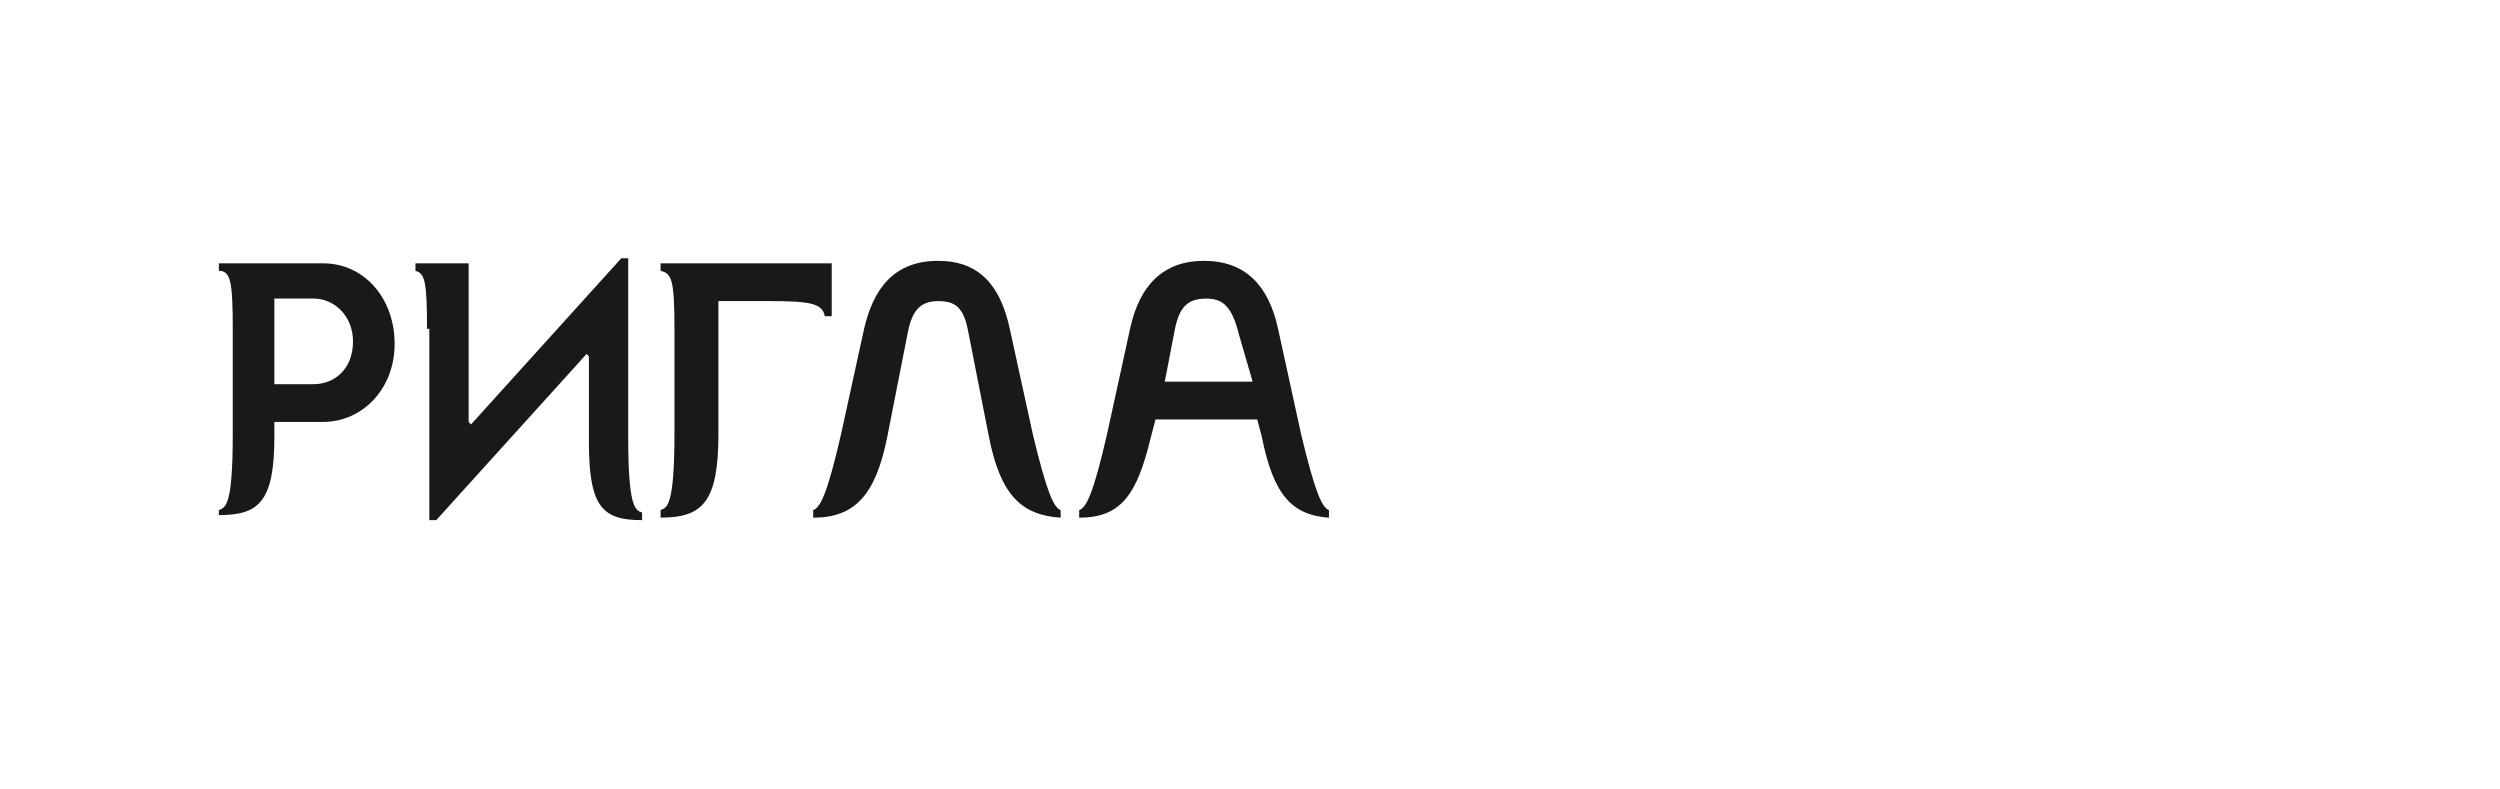 <svg width="190" height="60" viewBox="0 0 190 60" fill="none" xmlns="http://www.w3.org/2000/svg">
<path d="M75.162 33.219L73.58 25.182C73.228 23.269 72.525 22.886 71.295 22.886C70.065 22.886 69.362 23.46 69.01 25.182L67.428 33.219C66.549 37.621 64.968 39.343 61.804 39.343V38.769C62.331 38.577 62.858 37.621 63.913 33.028L65.671 24.991C66.374 21.929 67.955 19.824 71.295 19.824C74.459 19.824 76.04 21.738 76.743 24.991L78.501 33.028C79.556 37.429 80.083 38.577 80.61 38.769V39.343C77.622 39.151 76.04 37.621 75.162 33.219Z" fill="black" fill-opacity="0.9"/>
<path d="M23.84 22.691H20.852V29.197H23.84C25.422 29.197 26.828 28.049 26.828 25.944C26.828 24.03 25.422 22.691 23.84 22.691ZM20.852 33.215C20.852 38.191 19.622 39.148 16.634 39.148V38.765C17.161 38.574 17.689 38.382 17.689 33.024V24.987C17.689 21.351 17.513 20.586 16.634 20.586V20.012H24.543C27.707 20.012 29.992 22.691 29.992 26.135C29.992 29.58 27.531 32.067 24.543 32.067H20.852V33.215Z" fill="black" fill-opacity="0.9"/>
<path d="M95.904 33.219L95.552 31.88H87.819L87.467 33.219C86.413 37.621 85.182 39.343 82.019 39.343V38.769C82.546 38.577 83.073 37.621 84.128 33.028L85.885 24.991C86.588 21.738 88.346 19.824 91.51 19.824C94.673 19.824 96.431 21.738 97.134 24.991L98.891 33.028C99.946 37.429 100.473 38.577 101.001 38.769V39.343C98.189 39.151 96.782 37.621 95.904 33.219ZM94.146 25.374C93.619 23.269 92.916 22.695 91.685 22.695C90.279 22.695 89.576 23.269 89.225 25.374L88.522 29.009H95.201L94.146 25.374Z" fill="black" fill-opacity="0.9"/>
<path d="M32.453 24.987C32.453 21.351 32.278 20.777 31.575 20.586V20.012H35.617V32.067L35.793 32.259L47.217 19.629H47.744V33.215C47.744 38.573 48.272 38.765 48.799 38.956V39.53C45.811 39.53 44.757 38.573 44.757 33.598C44.757 32.259 44.757 27.092 44.757 27.092L44.581 26.901L33.156 39.53H32.629V24.987H32.453Z" fill="black" fill-opacity="0.9"/>
<path d="M50.205 20.012H63.211V24.03H62.684C62.508 23.073 61.63 22.882 58.466 22.882H54.599V33.024C54.599 38.191 53.369 39.339 50.205 39.339V38.765C50.732 38.574 51.26 38.382 51.26 32.833V25.178C51.26 21.351 51.084 20.777 50.205 20.586V20.012V20.012Z" fill="black" fill-opacity="0.9"/>
</svg>
